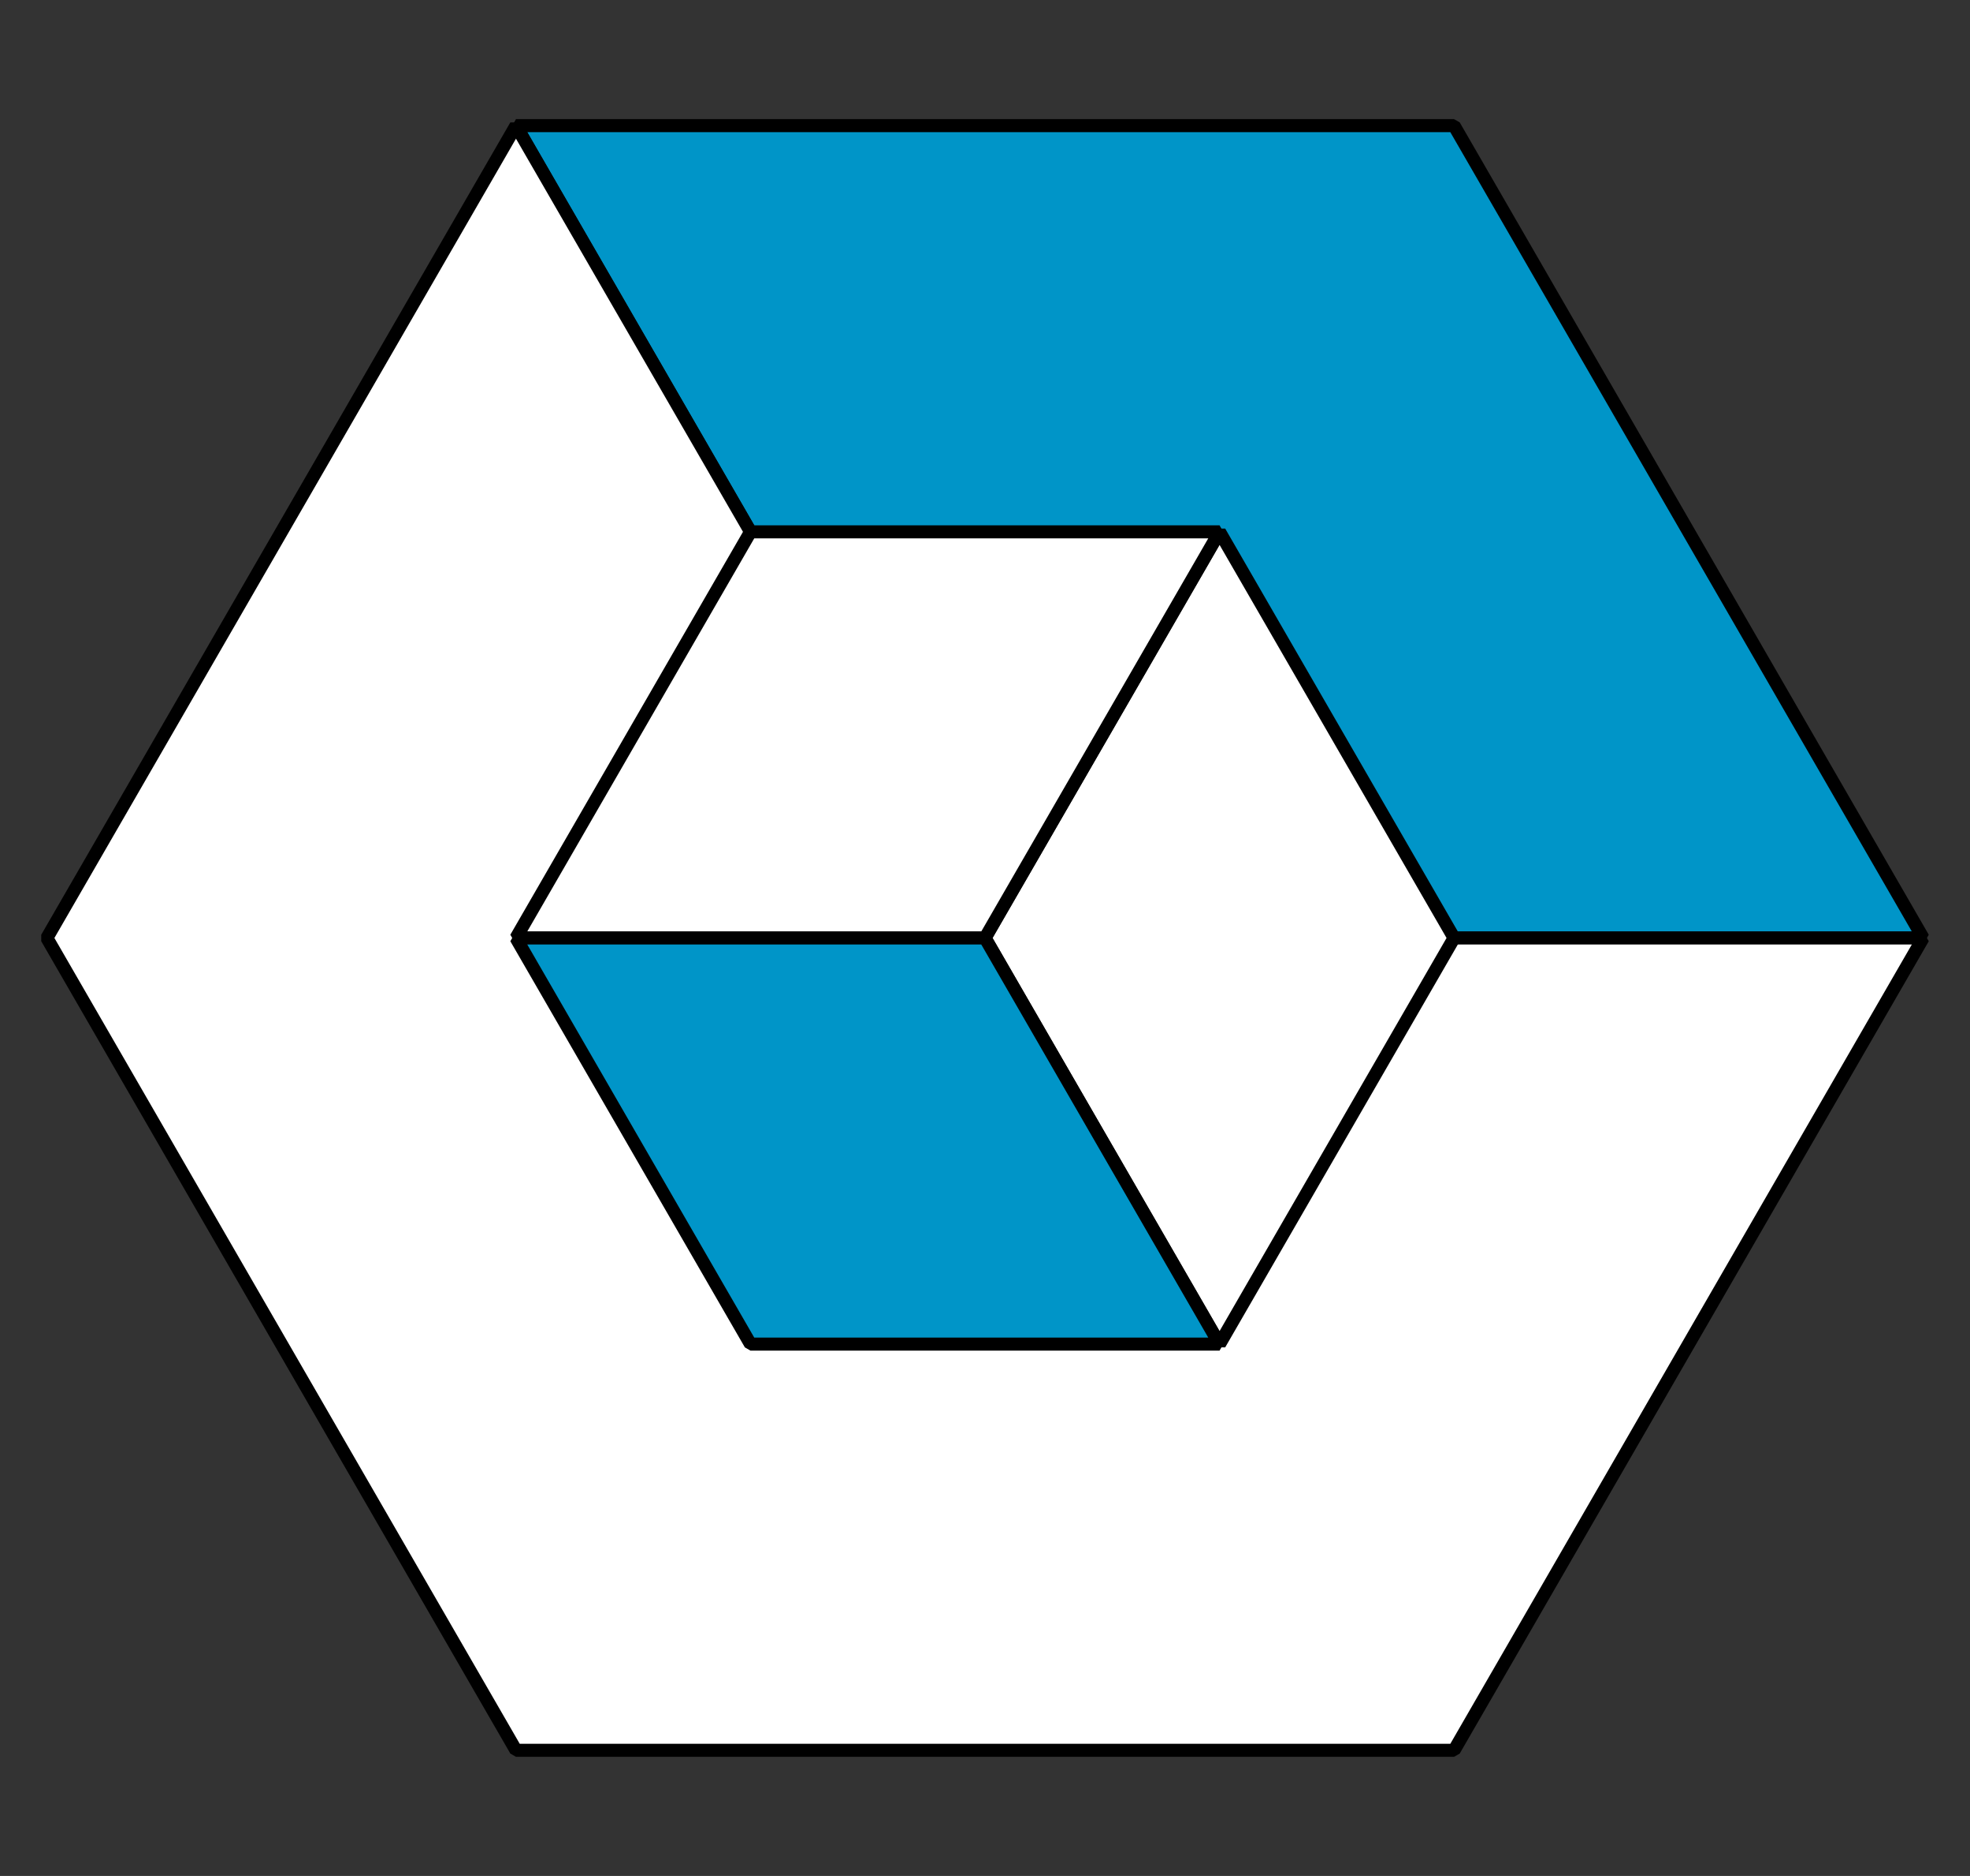<?xml version='1.0' encoding='UTF-8'?>
<!-- This file was generated by dvisvgm 2.1.3 -->
<svg height='144pt' version='1.1' viewBox='-72 -72 151.2 144' width='151.2pt' xmlns='http://www.w3.org/2000/svg' xmlns:xlink='http://www.w3.org/1999/xlink'>
<rect x="-72" y="-72" width="151.2" height="144" fill="#333333" stroke="none"/>
<defs>
<clipPath id='clip1'>
<path d='M-72 72V-72H79.203V72ZM79.203 -72'/>
</clipPath>
</defs>
<g id='page1'>
<path clip-path='url(#clip1)' d='M3.602 0H75.602L39.602 -62.355H-32.398L3.602 0' fill='#0095c8'/>
<path clip-path='url(#clip1)' d='M3.602 0H75.602L39.602 -62.355H-32.398L3.602 0' fill='none' stroke='#000000' stroke-linejoin='bevel' stroke-miterlimit='10.037' stroke-width='1'/>
<path clip-path='url(#clip1)' d='M3.602 0L-32.398 -62.355L-68.402 0L-32.398 62.355H39.602L75.602 0H3.602' fill='#ffffff'/>
<path clip-path='url(#clip1)' d='M3.602 0L-32.398 -62.355L-68.402 0L-32.398 62.355H39.602L75.602 0H3.602' fill='none' stroke='#000000' stroke-linejoin='bevel' stroke-miterlimit='10.037' stroke-width='1'/>
<path clip-path='url(#clip1)' d='M3.602 0L21.602 31.176L39.602 0L21.602 -31.176L3.602 0' fill='#ffffff'/>
<path clip-path='url(#clip1)' d='M3.602 0L21.602 31.176L39.602 0L21.602 -31.176L3.602 0' fill='none' stroke='#000000' stroke-linejoin='bevel' stroke-miterlimit='10.037' stroke-width='1'/>
<path clip-path='url(#clip1)' d='M3.602 0H-32.398L-14.398 -31.176H21.602L3.602 0' fill='#ffffff'/>
<path clip-path='url(#clip1)' d='M3.602 0H-32.398L-14.398 -31.176H21.602L3.602 0' fill='none' stroke='#000000' stroke-linejoin='bevel' stroke-miterlimit='10.037' stroke-width='1'/>
<path clip-path='url(#clip1)' d='M3.602 0L21.602 31.176H-14.398L-32.398 0H3.602' fill='#0095c8'/>
<path clip-path='url(#clip1)' d='M3.602 0L21.602 31.176H-14.398L-32.398 0H3.602' fill='none' stroke='#000000' stroke-linejoin='bevel' stroke-miterlimit='10.037' stroke-width='1'/>
</g>
</svg>